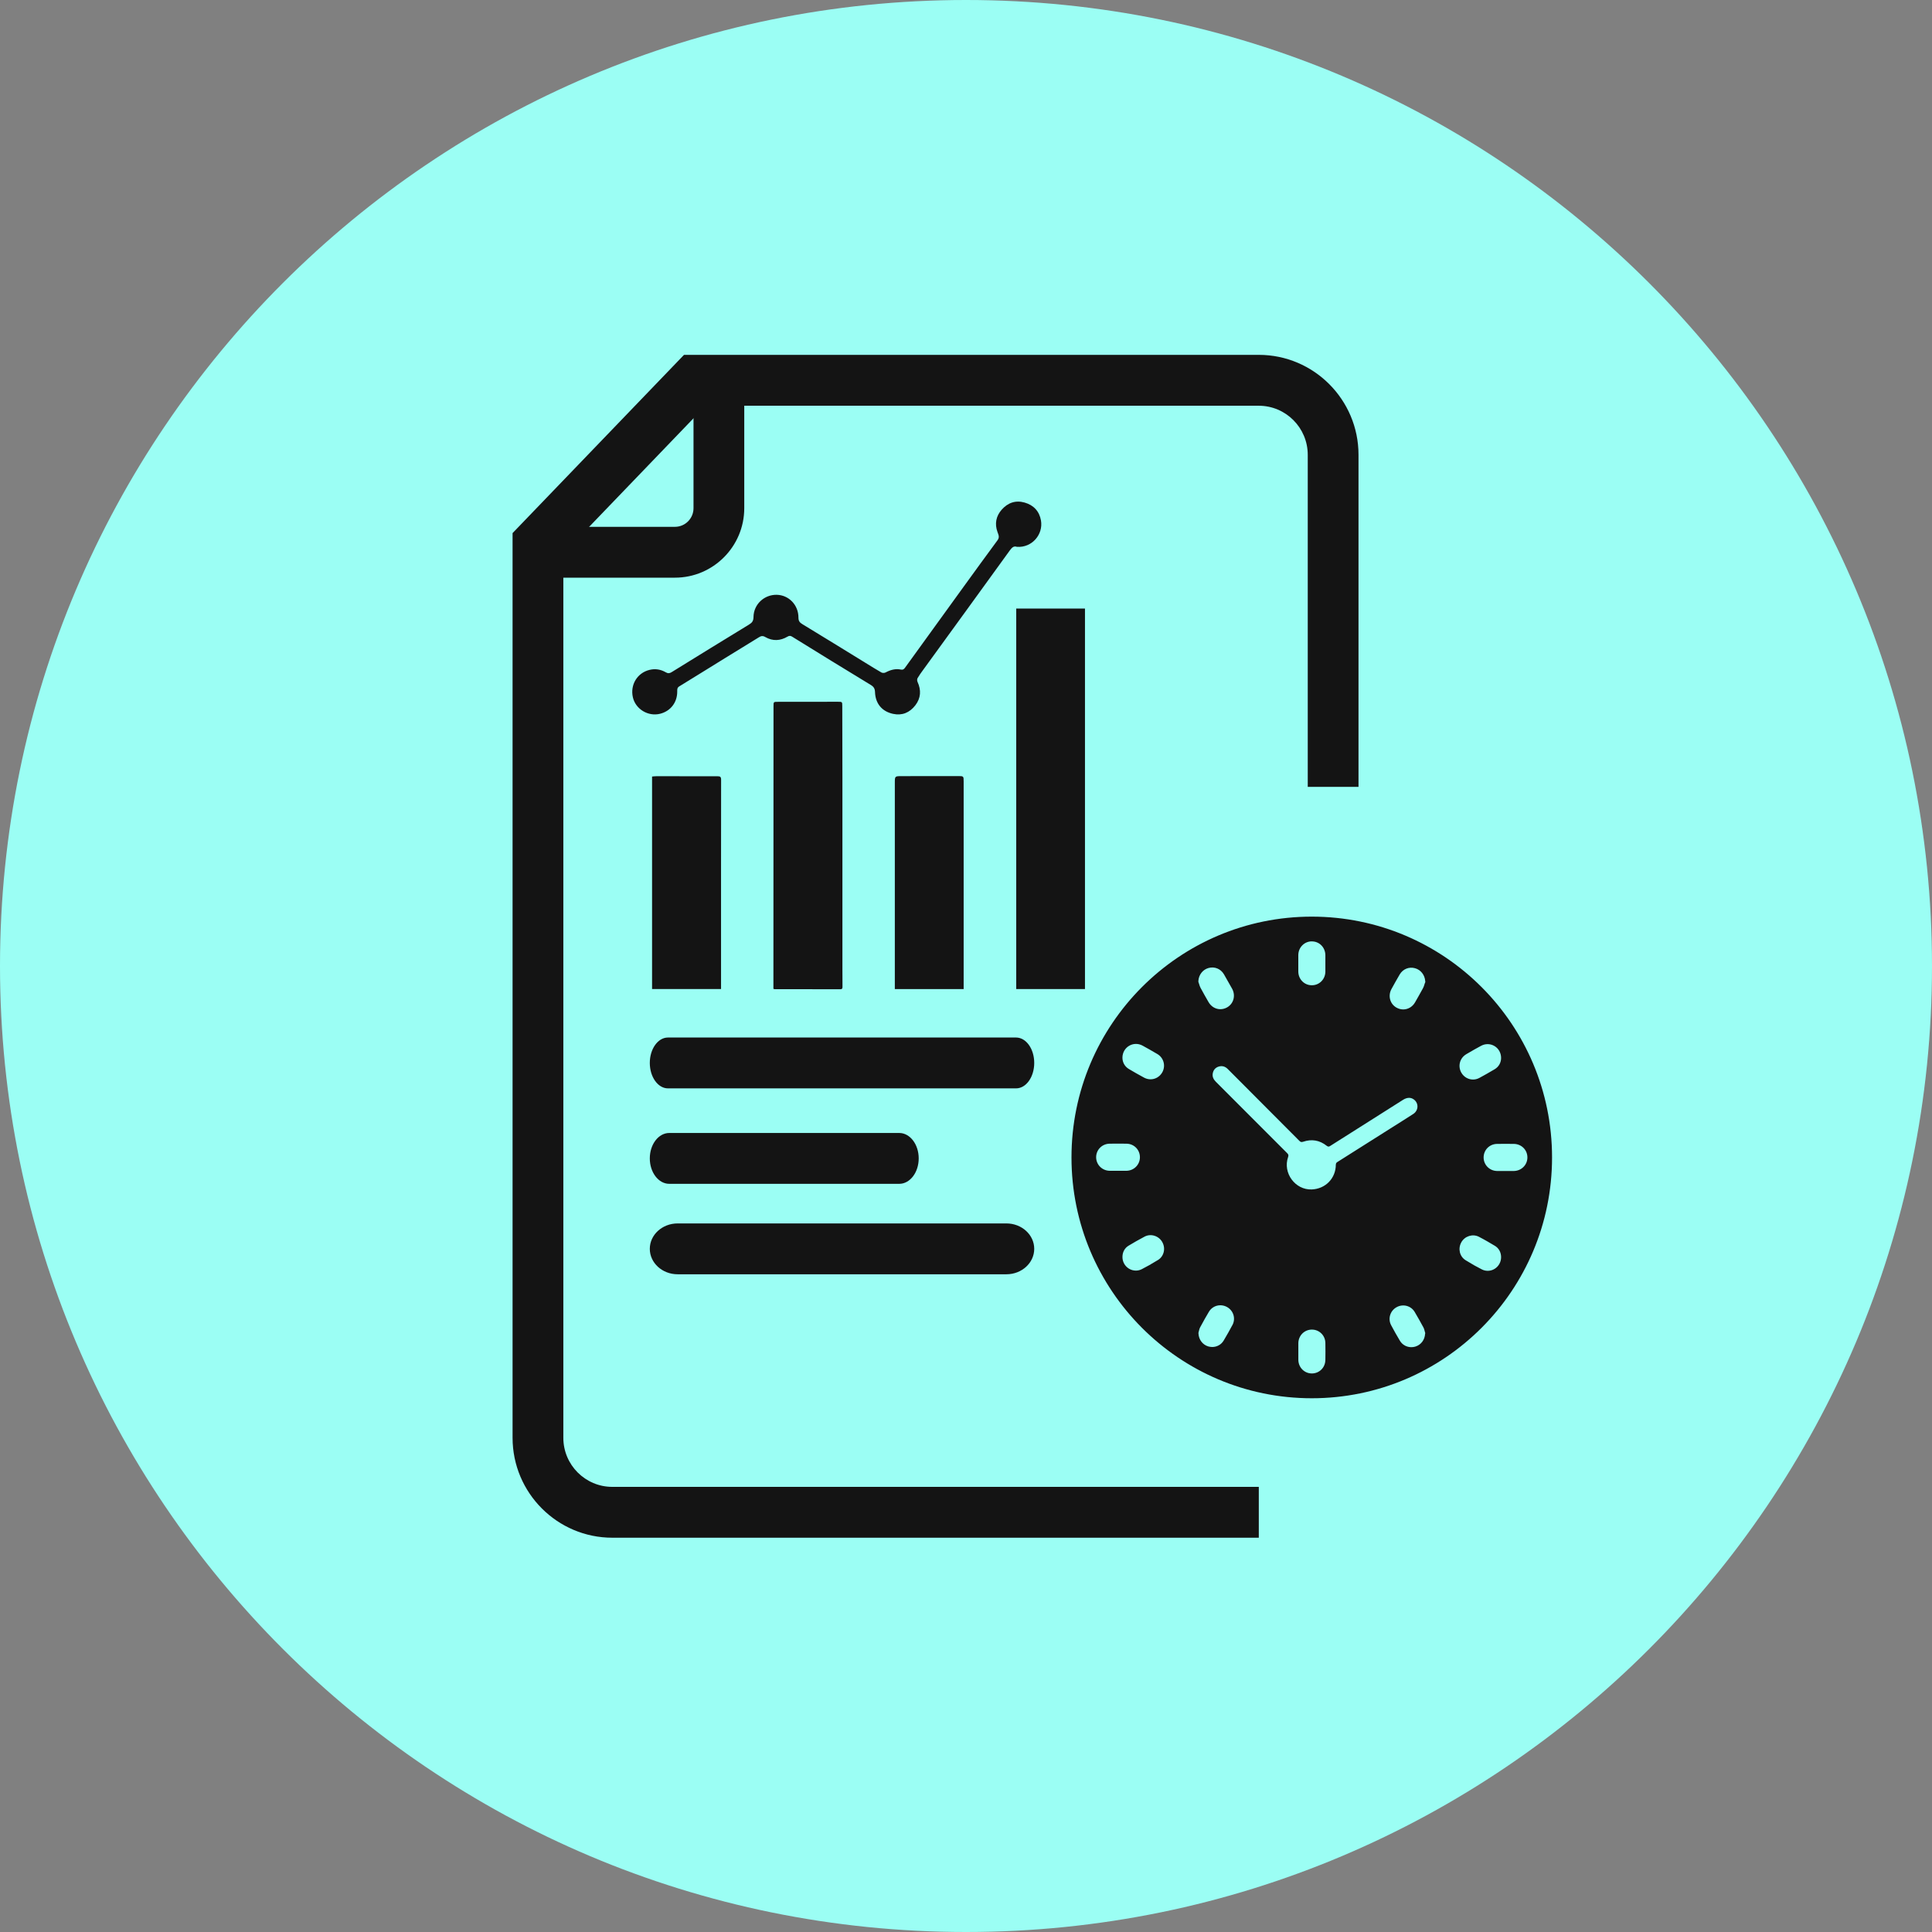 <svg width="98" height="98" viewBox="0 0 98 98" fill="none" xmlns="http://www.w3.org/2000/svg">
<rect x="0" y="0" width="98" height="98" fill="#808080" stroke="none"/>
<path d="M49 98C76.062 98 98 76.062 98 49C98 21.938 76.062 0 49 0C21.938 0 0 21.938 0 49C0 76.062 21.938 98 49 98Z" fill="#9BFEF4"/>
<g clip-path="url(#clip0_745_459)">
<path d="M51.54 55.207H33.882C33.373 55.207 32.961 54.629 32.961 53.917C32.961 53.206 33.373 52.628 33.882 52.628H51.54C52.049 52.628 52.461 53.206 52.461 53.917C52.461 54.629 52.049 55.207 51.54 55.207Z" fill="#141414"/>
<path d="M45.614 60.049H33.948C33.403 60.049 32.961 59.471 32.961 58.759C32.961 58.048 33.403 57.47 33.948 57.47H45.614C46.159 57.47 46.601 58.048 46.601 58.759C46.601 59.471 46.159 60.049 45.614 60.049Z" fill="#141414"/>
<path d="M51.05 64.637H34.372C33.593 64.637 32.961 64.059 32.961 63.347C32.961 62.636 33.593 62.058 34.372 62.058H51.05C51.829 62.058 52.461 62.636 52.461 63.347C52.461 64.059 51.829 64.637 51.05 64.637Z" fill="#141414"/>
<path d="M63.852 78H31.059C28.269 78 26 75.726 26 72.93V27.041L34.696 18H63.851C66.641 18 68.91 20.274 68.91 23.07V39.913H66.335V23.07C66.335 21.697 65.221 20.581 63.851 20.581H35.79L28.575 28.084V72.932C28.575 74.305 29.689 75.421 31.059 75.421H63.852V78.001V78Z" fill="#141414"/>
<path d="M34.236 29.303H27.231V26.723H34.236C34.755 26.723 35.178 26.3 35.178 25.779V20.06H37.752V25.778C37.752 27.721 36.175 29.302 34.236 29.302V29.303Z" fill="#141414"/>
<path d="M51.548 30.869H55.035V50.169H51.548V30.869Z" fill="#141414"/>
<path d="M39.231 50.158C39.231 50.09 39.231 50.024 39.231 49.959C39.233 45.249 39.234 40.54 39.236 35.83C39.236 35.596 39.236 35.6 39.466 35.6C40.478 35.6 41.489 35.6 42.502 35.597C42.723 35.597 42.724 35.597 42.724 35.822C42.727 37.045 42.731 38.269 42.731 39.492C42.731 42.712 42.731 45.934 42.731 49.155C42.731 49.456 42.731 49.756 42.735 50.058C42.735 50.137 42.718 50.179 42.626 50.179C41.512 50.176 40.398 50.176 39.285 50.175C39.276 50.175 39.267 50.169 39.233 50.158H39.231Z" fill="#141414"/>
<path d="M33.076 50.169V39.389C33.158 39.382 33.237 39.372 33.316 39.372C34.343 39.372 35.37 39.378 36.397 39.375C36.532 39.375 36.578 39.405 36.578 39.552C36.573 42.738 36.575 45.922 36.575 49.108C36.575 49.459 36.575 49.809 36.575 50.169H33.076Z" fill="#141414"/>
<path d="M48.879 50.172H45.39C45.39 50.047 45.39 49.926 45.39 49.806C45.39 46.443 45.39 43.079 45.39 39.716C45.39 39.373 45.389 39.37 45.729 39.369C46.684 39.366 47.641 39.366 48.596 39.366C48.879 39.366 48.881 39.369 48.881 39.643C48.881 43.093 48.881 46.544 48.881 49.994C48.881 50.049 48.881 50.103 48.881 50.172H48.879Z" fill="#141414"/>
<path d="M51.581 27.738C51.421 27.68 51.327 27.777 51.222 27.92C49.765 29.937 48.3 31.951 46.836 33.967C46.734 34.106 46.631 34.247 46.544 34.396C46.515 34.444 46.516 34.532 46.541 34.586C46.734 35.007 46.713 35.408 46.429 35.778C46.142 36.148 45.76 36.31 45.299 36.21C44.733 36.087 44.405 35.685 44.385 35.106C44.379 34.928 44.32 34.834 44.164 34.74C42.834 33.935 41.509 33.116 40.186 32.298C40.103 32.246 40.042 32.237 39.952 32.29C39.582 32.509 39.196 32.53 38.822 32.315C38.692 32.239 38.604 32.257 38.494 32.327C37.923 32.68 37.35 33.029 36.779 33.381C36.004 33.859 35.232 34.341 34.455 34.816C34.342 34.886 34.352 34.978 34.352 35.079C34.355 35.631 34.013 36.074 33.481 36.206C32.877 36.356 32.241 35.972 32.103 35.374C31.956 34.737 32.326 34.129 32.949 33.979C33.241 33.907 33.517 33.955 33.773 34.103C33.882 34.167 33.965 34.158 34.066 34.096C35.373 33.289 36.679 32.481 37.991 31.683C38.149 31.588 38.218 31.5 38.221 31.3C38.227 30.655 38.766 30.157 39.401 30.171C40.014 30.185 40.502 30.687 40.501 31.329C40.501 31.497 40.563 31.579 40.701 31.661C41.776 32.312 42.843 32.973 43.913 33.63C44.178 33.792 44.44 33.958 44.709 34.111C44.762 34.141 44.857 34.141 44.912 34.114C45.162 33.983 45.419 33.903 45.702 33.965C45.8 33.986 45.852 33.945 45.905 33.873C46.907 32.486 47.909 31.099 48.914 29.714C49.473 28.944 50.031 28.172 50.597 27.407C50.714 27.249 50.652 27.14 50.596 26.982C50.449 26.576 50.519 26.184 50.809 25.855C51.123 25.5 51.516 25.361 51.976 25.493C52.432 25.623 52.722 25.936 52.803 26.401C52.925 27.113 52.346 27.792 51.583 27.738H51.581Z" fill="#141414"/>
<path d="M66.539 46.496C59.808 46.496 54.351 51.965 54.351 58.711C54.351 65.457 59.808 70.926 66.539 70.926C73.27 70.926 78.727 65.457 78.727 58.711C78.727 51.965 73.27 46.496 66.539 46.496ZM74.375 53.474C74.675 53.298 74.908 53.166 75.128 53.048C75.344 52.931 75.597 52.936 75.806 53.059C76.016 53.183 76.142 53.409 76.143 53.662V53.665V53.667C76.14 53.908 76.022 54.114 75.818 54.236C75.508 54.419 75.267 54.556 75.037 54.679C74.936 54.733 74.825 54.759 74.718 54.759C74.48 54.759 74.25 54.632 74.123 54.406C73.938 54.075 74.049 53.667 74.374 53.476L74.375 53.474ZM66.535 47.752C66.535 47.752 66.541 47.752 66.544 47.752C66.924 47.752 67.223 48.055 67.229 48.447C67.229 48.545 67.229 48.645 67.229 48.746V48.859V48.991C67.229 49.092 67.229 49.192 67.229 49.292C67.222 49.677 66.922 49.977 66.544 49.977H66.541C66.161 49.977 65.861 49.674 65.856 49.287C65.853 49.007 65.853 48.726 65.856 48.445C65.859 48.06 66.158 47.755 66.535 47.75V47.752ZM56.935 53.65C56.936 53.397 57.064 53.172 57.274 53.048C57.481 52.925 57.736 52.92 57.952 53.037C58.173 53.157 58.412 53.292 58.704 53.464C59.03 53.655 59.14 54.064 58.956 54.394C58.828 54.62 58.6 54.747 58.361 54.747C58.253 54.747 58.144 54.721 58.041 54.667C57.749 54.512 57.471 54.348 57.26 54.224C57.056 54.102 56.938 53.896 56.935 53.655V53.652V53.649V53.65ZM56.709 59.388H56.572C56.478 59.388 56.382 59.388 56.289 59.388C55.904 59.382 55.603 59.08 55.601 58.7C55.601 58.32 55.903 58.018 56.289 58.013C56.573 58.01 56.856 58.009 57.141 58.013C57.527 58.018 57.827 58.324 57.822 58.709C57.817 59.083 57.519 59.38 57.142 59.388C57.086 59.388 57.03 59.388 56.974 59.388C56.93 59.388 56.885 59.388 56.841 59.388H56.709ZM58.736 63.914C58.412 64.113 58.158 64.257 57.91 64.382C57.816 64.429 57.716 64.451 57.615 64.451C57.492 64.451 57.371 64.416 57.262 64.35C57.056 64.222 56.935 64.001 56.936 63.76C56.936 63.512 57.051 63.303 57.25 63.185C57.492 63.041 57.775 62.874 58.063 62.725C58.377 62.561 58.779 62.687 58.956 63.003C59.137 63.327 59.042 63.726 58.738 63.914H58.736ZM60.787 49.751C60.811 49.437 61.014 49.181 61.303 49.101C61.609 49.016 61.921 49.143 62.083 49.419C62.224 49.662 62.361 49.906 62.498 50.152C62.688 50.496 62.576 50.912 62.243 51.1C62.133 51.162 62.016 51.191 61.903 51.191C61.665 51.191 61.437 51.064 61.303 50.831C61.173 50.605 61.034 50.363 60.901 50.115C60.863 50.046 60.842 49.976 60.824 49.914C60.818 49.892 60.81 49.87 60.802 49.849L60.786 49.801L60.789 49.751H60.787ZM62.516 67.208C62.38 67.466 62.233 67.725 62.068 68.003C61.945 68.208 61.726 68.326 61.491 68.326C61.423 68.326 61.353 68.315 61.285 68.296C61.001 68.209 60.808 67.953 60.792 67.643V67.602L60.801 67.563C60.805 67.546 60.81 67.528 60.815 67.511C60.828 67.457 60.843 67.388 60.881 67.32C61.04 67.026 61.176 66.78 61.323 66.537C61.514 66.219 61.919 66.116 62.248 66.302C62.57 66.486 62.688 66.885 62.517 67.209L62.516 67.208ZM67.228 68.99C67.222 69.371 66.921 69.668 66.544 69.668C66.165 69.668 65.864 69.367 65.858 68.981C65.856 68.88 65.858 68.778 65.858 68.675V68.547V68.418C65.858 68.32 65.858 68.223 65.858 68.124C65.866 67.742 66.167 67.443 66.545 67.443H66.55C66.927 67.446 67.225 67.745 67.229 68.123C67.234 68.429 67.234 68.711 67.229 68.987L67.228 68.99ZM67.759 59.077C67.758 59.77 67.234 60.307 66.538 60.334C65.696 60.368 65.056 59.494 65.339 58.688C65.369 58.603 65.354 58.556 65.293 58.495C64.087 57.289 62.884 56.082 61.677 54.876C61.556 54.755 61.485 54.618 61.517 54.445C61.549 54.274 61.65 54.154 61.818 54.102C61.995 54.048 62.148 54.096 62.277 54.225C62.651 54.598 63.024 54.973 63.397 55.348C64.235 56.188 65.074 57.027 65.911 57.87C65.973 57.933 66.019 57.942 66.103 57.914C66.536 57.767 66.937 57.836 67.296 58.119C67.369 58.177 67.411 58.169 67.479 58.125C68.708 57.346 69.939 56.567 71.168 55.789C71.371 55.66 71.563 55.654 71.721 55.773C71.973 55.962 71.958 56.331 71.684 56.508C71.298 56.758 70.908 57.001 70.519 57.247C69.626 57.813 68.733 58.377 67.839 58.942C67.785 58.976 67.761 59.01 67.761 59.078L67.759 59.077ZM72.288 67.652C72.273 67.962 72.079 68.218 71.795 68.305C71.727 68.326 71.657 68.335 71.589 68.335C71.354 68.335 71.135 68.217 71.012 68.013C70.85 67.742 70.699 67.475 70.564 67.219C70.393 66.894 70.511 66.495 70.834 66.311C71.16 66.125 71.568 66.228 71.758 66.546C71.914 66.807 72.063 67.077 72.2 67.329C72.237 67.397 72.253 67.466 72.267 67.52C72.271 67.537 72.275 67.555 72.281 67.572L72.293 67.611V67.652H72.288ZM72.279 49.859C72.271 49.88 72.265 49.902 72.258 49.924C72.24 49.986 72.219 50.056 72.181 50.126C72.047 50.373 71.908 50.616 71.778 50.844C71.645 51.076 71.416 51.203 71.179 51.203C71.065 51.203 70.948 51.174 70.838 51.112C70.505 50.926 70.393 50.508 70.584 50.164C70.72 49.918 70.856 49.672 70.998 49.431C71.159 49.155 71.472 49.026 71.778 49.113C72.067 49.193 72.27 49.45 72.294 49.764L72.299 49.814L72.282 49.861L72.279 49.859ZM75.818 64.36C75.709 64.429 75.586 64.462 75.465 64.462C75.364 64.462 75.264 64.439 75.17 64.392C74.923 64.269 74.668 64.125 74.344 63.925C74.039 63.738 73.944 63.338 74.126 63.013C74.304 62.698 74.704 62.573 75.019 62.736C75.306 62.884 75.588 63.051 75.83 63.195C76.028 63.314 76.142 63.523 76.143 63.77C76.143 64.011 76.022 64.233 75.818 64.36ZM76.79 59.398C76.696 59.398 76.6 59.398 76.507 59.398H76.369H76.237C76.192 59.398 76.148 59.398 76.103 59.398C76.046 59.398 75.992 59.398 75.936 59.398C75.559 59.391 75.261 59.093 75.256 58.72C75.252 58.335 75.55 58.03 75.938 58.024C76.222 58.019 76.505 58.021 76.79 58.024C77.176 58.028 77.478 58.33 77.477 58.711C77.477 59.09 77.174 59.392 76.79 59.398Z" fill="#141414"/>
</g>
<defs>
<clipPath id="clip0_745_459">
<rect width="52.727" height="60" fill="white" transform="translate(26 18)"/>
</clipPath>
</defs>
</svg>
